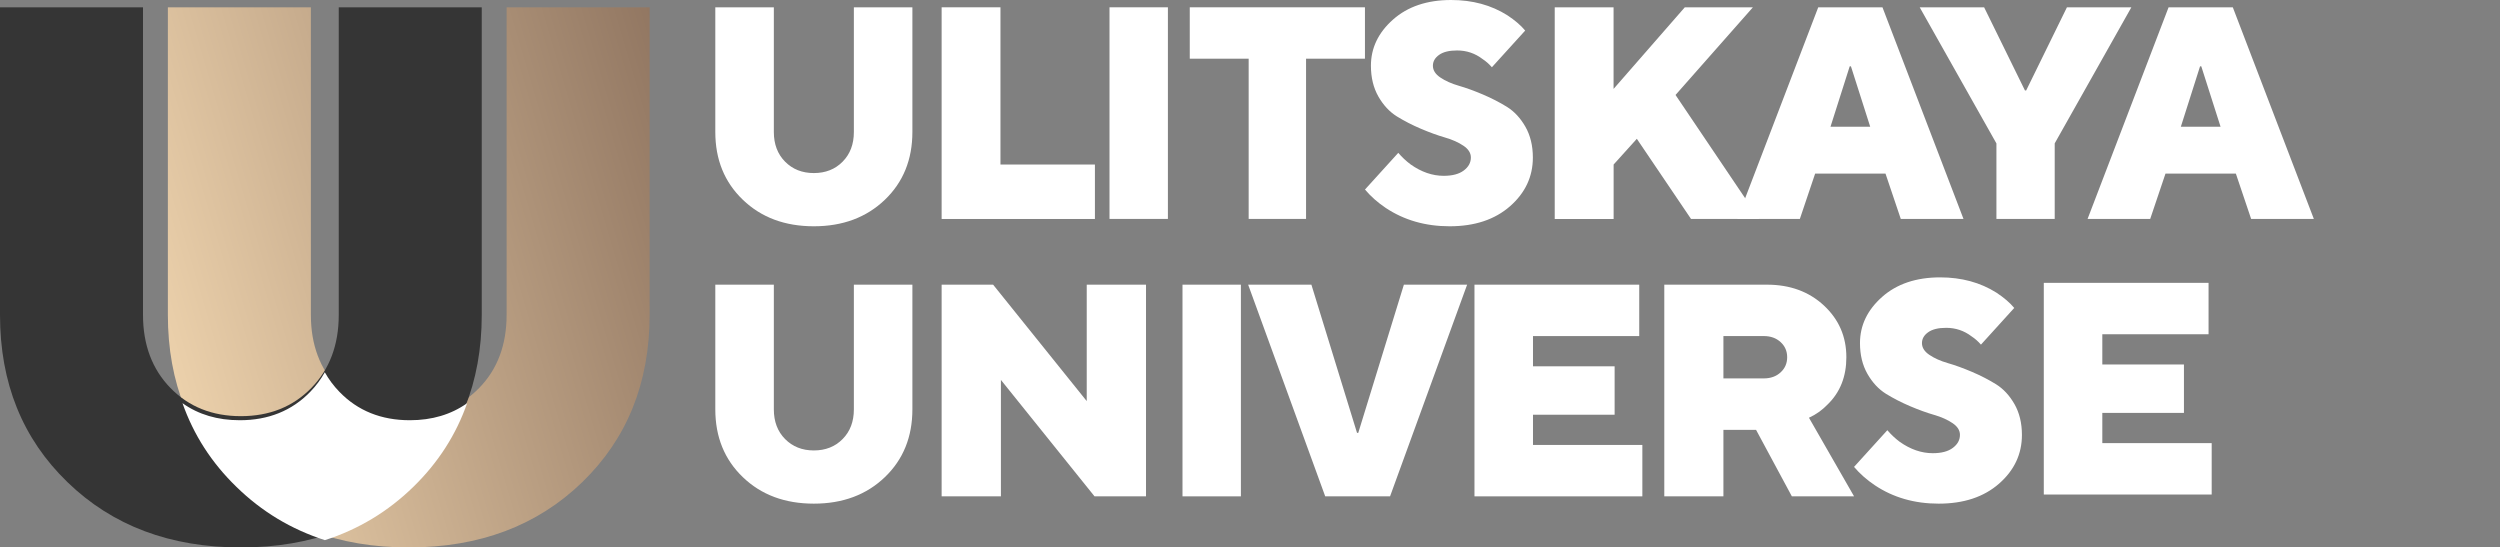 <?xml version="1.0" encoding="UTF-8"?> <svg xmlns="http://www.w3.org/2000/svg" width="274" height="60" viewBox="0 0 274 60" fill="none"><rect x="0" y="0" width="274" height="60" fill="#808080" stroke="none"/> <path d="M78.398 14.466V0.8H84.813V14.466C84.813 15.802 85.221 16.886 86.045 17.719C86.868 18.552 87.92 18.968 89.198 18.968C90.477 18.968 91.535 18.552 92.352 17.719C93.176 16.886 93.584 15.802 93.584 14.466V0.8H99.998V14.466C99.998 17.487 98.994 19.967 96.979 21.897C94.963 23.828 92.372 24.8 89.198 24.8C86.025 24.8 83.433 23.834 81.418 21.897C79.403 19.967 78.398 17.494 78.398 14.466Z" fill="white"></path> <path d="M103.203 24V0.8H109.651V18.032H120.003V24H103.203Z" fill="white"></path> <path d="M121.602 24V0.8H128.002V23.993H121.602V24Z" fill="white"></path> <path d="M136.853 24V6.432H130.398V0.8H149.598V6.432H143.144V23.993H136.853V24Z" fill="white"></path> <path d="M149.602 20.772L153.251 16.75C153.652 17.222 154.1 17.641 154.613 18.027C155.783 18.851 156.987 19.27 158.229 19.27C159.183 19.27 159.913 19.077 160.432 18.685C160.952 18.293 161.208 17.821 161.208 17.262C161.208 16.77 160.939 16.338 160.393 15.973C159.854 15.607 159.176 15.301 158.368 15.069C157.559 14.836 156.684 14.517 155.731 14.112C154.777 13.706 153.902 13.254 153.093 12.756C152.285 12.25 151.614 11.526 151.068 10.575C150.529 9.625 150.253 8.502 150.253 7.205C150.253 5.264 151.061 3.576 152.673 2.147C154.284 0.718 156.408 0 159.038 0C161.379 0 163.438 0.558 165.207 1.675C166.022 2.213 166.68 2.772 167.16 3.35L163.51 7.372C163.201 7.013 162.859 6.713 162.484 6.468C161.669 5.843 160.735 5.53 159.696 5.53C158.834 5.53 158.177 5.69 157.723 6.016C157.269 6.341 157.046 6.733 157.046 7.205C157.046 7.697 157.315 8.129 157.861 8.495C158.4 8.86 159.078 9.166 159.887 9.399C160.695 9.632 161.57 9.951 162.524 10.356C163.477 10.761 164.352 11.213 165.161 11.712C165.97 12.217 166.64 12.942 167.186 13.892C167.725 14.843 168.002 15.966 168.002 17.262C168.002 19.363 167.166 21.144 165.496 22.607C163.826 24.069 161.623 24.8 158.88 24.8C156.23 24.8 153.896 24.129 151.883 22.793C151.002 22.201 150.246 21.536 149.602 20.772Z" fill="white"></path> <path d="M170.398 24V0.8H176.847V9.745L184.654 0.8H192.119L183.638 10.408L192.798 23.993H185.334L179.397 15.213L176.853 18.032V24H170.398Z" fill="white"></path> <path d="M190.398 24L199.279 0.8H206.318L215.198 23.993H208.325L206.65 19.025H198.94L197.265 23.993H190.398V24ZM200.622 13.892H204.975L202.862 7.267H202.729L200.622 13.892Z" fill="white"></path> <path d="M218.808 24V15.719L210.398 0.8H217.46L221.935 9.915H222.068L226.536 0.8H233.598L225.196 15.712V23.993H218.808V24Z" fill="white"></path> <path d="M228.797 24L237.677 0.8H244.716L253.597 23.993H246.724L245.049 19.025H237.338L235.663 23.993H228.797V24ZM239.02 13.892H243.374L241.26 7.267H241.127L239.02 13.892Z" fill="white"></path> <path d="M78.398 44.866V31.2H84.813V44.866C84.813 46.202 85.221 47.286 86.045 48.119C86.868 48.952 87.92 49.369 89.198 49.369C90.477 49.369 91.535 48.952 92.352 48.119C93.176 47.286 93.584 46.202 93.584 44.866V31.2H99.998V44.866C99.998 47.888 98.994 50.367 96.979 52.298C94.963 54.228 92.372 55.2 89.198 55.2C86.025 55.2 83.433 54.235 81.418 52.298C79.403 50.367 78.398 47.888 78.398 44.866Z" fill="white"></path> <path d="M103.203 54.4V31.2H108.846L119.106 43.961V31.2H125.603V54.4H119.961L109.7 41.64V54.4H103.203Z" fill="white"></path> <path d="M129.602 54.4V31.2H136.002V54.4H129.602Z" fill="white"></path> <path d="M145.244 54.4L136.797 31.2H143.729L148.73 47.445H148.864L153.865 31.2H160.797L152.35 54.4H145.244Z" fill="white"></path> <path d="M161.602 54.4V31.2H179.66V36.834H168.016V40.148H176.962V45.453H168.016V48.766H180.002V54.4H161.602Z" fill="white"></path> <path d="M224 54.2V31H242.058V36.634H230.414V39.947H239.36V45.253H230.414V48.566H242.4V54.2H224Z" fill="white"></path> <path d="M182.406 54.394V31.2H193.662C196.185 31.2 198.268 31.963 199.905 33.487C201.542 35.012 202.361 36.898 202.361 39.153C202.361 41.275 201.678 42.997 200.311 44.325C199.716 44.943 199.039 45.429 198.262 45.784L203.206 54.4H196.388L192.465 47.112H188.886V54.4H182.406V54.394ZM188.886 41.473H193.317C194.068 41.473 194.683 41.249 195.157 40.809C195.637 40.368 195.874 39.816 195.874 39.153C195.874 38.489 195.637 37.937 195.157 37.496C194.677 37.056 194.068 36.833 193.317 36.833H188.886V41.473Z" fill="white"></path> <path d="M203.203 51.172L206.853 47.15C207.254 47.622 207.701 48.041 208.214 48.427C209.385 49.251 210.588 49.67 211.831 49.67C212.785 49.67 213.514 49.477 214.034 49.085C214.554 48.693 214.81 48.221 214.81 47.662C214.81 47.17 214.54 46.738 213.995 46.373C213.455 46.007 212.778 45.701 211.969 45.469C211.16 45.236 210.286 44.917 209.332 44.512C208.379 44.106 207.504 43.654 206.695 43.156C205.886 42.65 205.215 41.926 204.67 40.975C204.13 40.025 203.854 38.901 203.854 37.605C203.854 35.664 204.663 33.976 206.274 32.547C207.885 31.118 210.009 30.4 212.64 30.4C214.981 30.4 217.039 30.958 218.808 32.075C219.624 32.613 220.281 33.172 220.761 33.75L217.112 37.772C216.803 37.413 216.461 37.113 216.086 36.867C215.27 36.243 214.337 35.93 213.297 35.93C212.436 35.93 211.778 36.09 211.325 36.416C210.871 36.741 210.647 37.133 210.647 37.605C210.647 38.097 210.917 38.529 211.463 38.895C212.002 39.26 212.679 39.566 213.488 39.799C214.297 40.032 215.172 40.35 216.125 40.756C217.079 41.161 217.953 41.614 218.762 42.112C219.571 42.617 220.242 43.342 220.788 44.292C221.327 45.243 221.603 46.366 221.603 47.662C221.603 49.763 220.768 51.544 219.098 53.006C217.427 54.469 215.224 55.2 212.482 55.2C209.832 55.2 207.497 54.529 205.485 53.186C204.61 52.601 203.848 51.93 203.203 51.172Z" fill="white"></path> <path fill-rule="evenodd" clip-rule="evenodd" d="M18.398 34.509V0.8H34.072V34.509C34.072 37.796 35.078 40.469 37.084 42.528C39.091 44.581 41.66 45.611 44.798 45.611C47.93 45.611 50.506 44.581 52.513 42.528C54.519 40.475 55.525 37.802 55.525 34.509V0.8H71.198V34.509C71.198 41.961 68.735 48.073 63.815 52.845C58.896 57.61 52.559 60 44.805 60C37.051 60 30.715 57.617 25.795 52.845C20.862 48.073 18.398 41.961 18.398 34.509Z" fill="url(#paint0_linear_11_15)"></path> <path fill-rule="evenodd" clip-rule="evenodd" d="M0 34.509V0.8H15.673V34.509C15.673 37.796 16.68 40.469 18.686 42.528C20.692 44.581 23.261 45.611 26.4 45.611C29.532 45.611 32.108 44.581 34.114 42.528C36.12 40.475 37.127 37.802 37.127 34.509V0.8H52.8V34.509C52.8 41.961 50.337 48.073 45.417 52.845C40.497 57.61 34.16 60 26.407 60C18.653 60 12.316 57.617 7.396 52.845C2.457 48.073 0 41.961 0 34.509Z" fill="#353535"></path> <path fill-rule="evenodd" clip-rule="evenodd" d="M20 44.187C21.755 45.438 23.849 46.057 26.28 46.057C29.413 46.057 31.99 45.019 33.997 42.949C34.633 42.297 35.163 41.578 35.6 40.8C36.031 41.578 36.567 42.291 37.203 42.949C39.21 45.019 41.78 46.057 44.92 46.057C47.351 46.057 49.445 45.431 51.2 44.187C49.981 47.654 48.02 50.709 45.311 53.35C42.529 56.066 39.296 58.015 35.607 59.2C31.917 58.015 28.684 56.072 25.902 53.35C23.18 50.709 21.219 47.654 20 44.187Z" fill="white"></path> <defs> <linearGradient id="paint0_linear_11_15" x1="71.198" y1="0.8" x2="6.547" y2="19.915" gradientUnits="userSpaceOnUse"> <stop stop-color="#927762"></stop> <stop offset="1" stop-color="#F4D9B2"></stop> </linearGradient> </defs> </svg> 